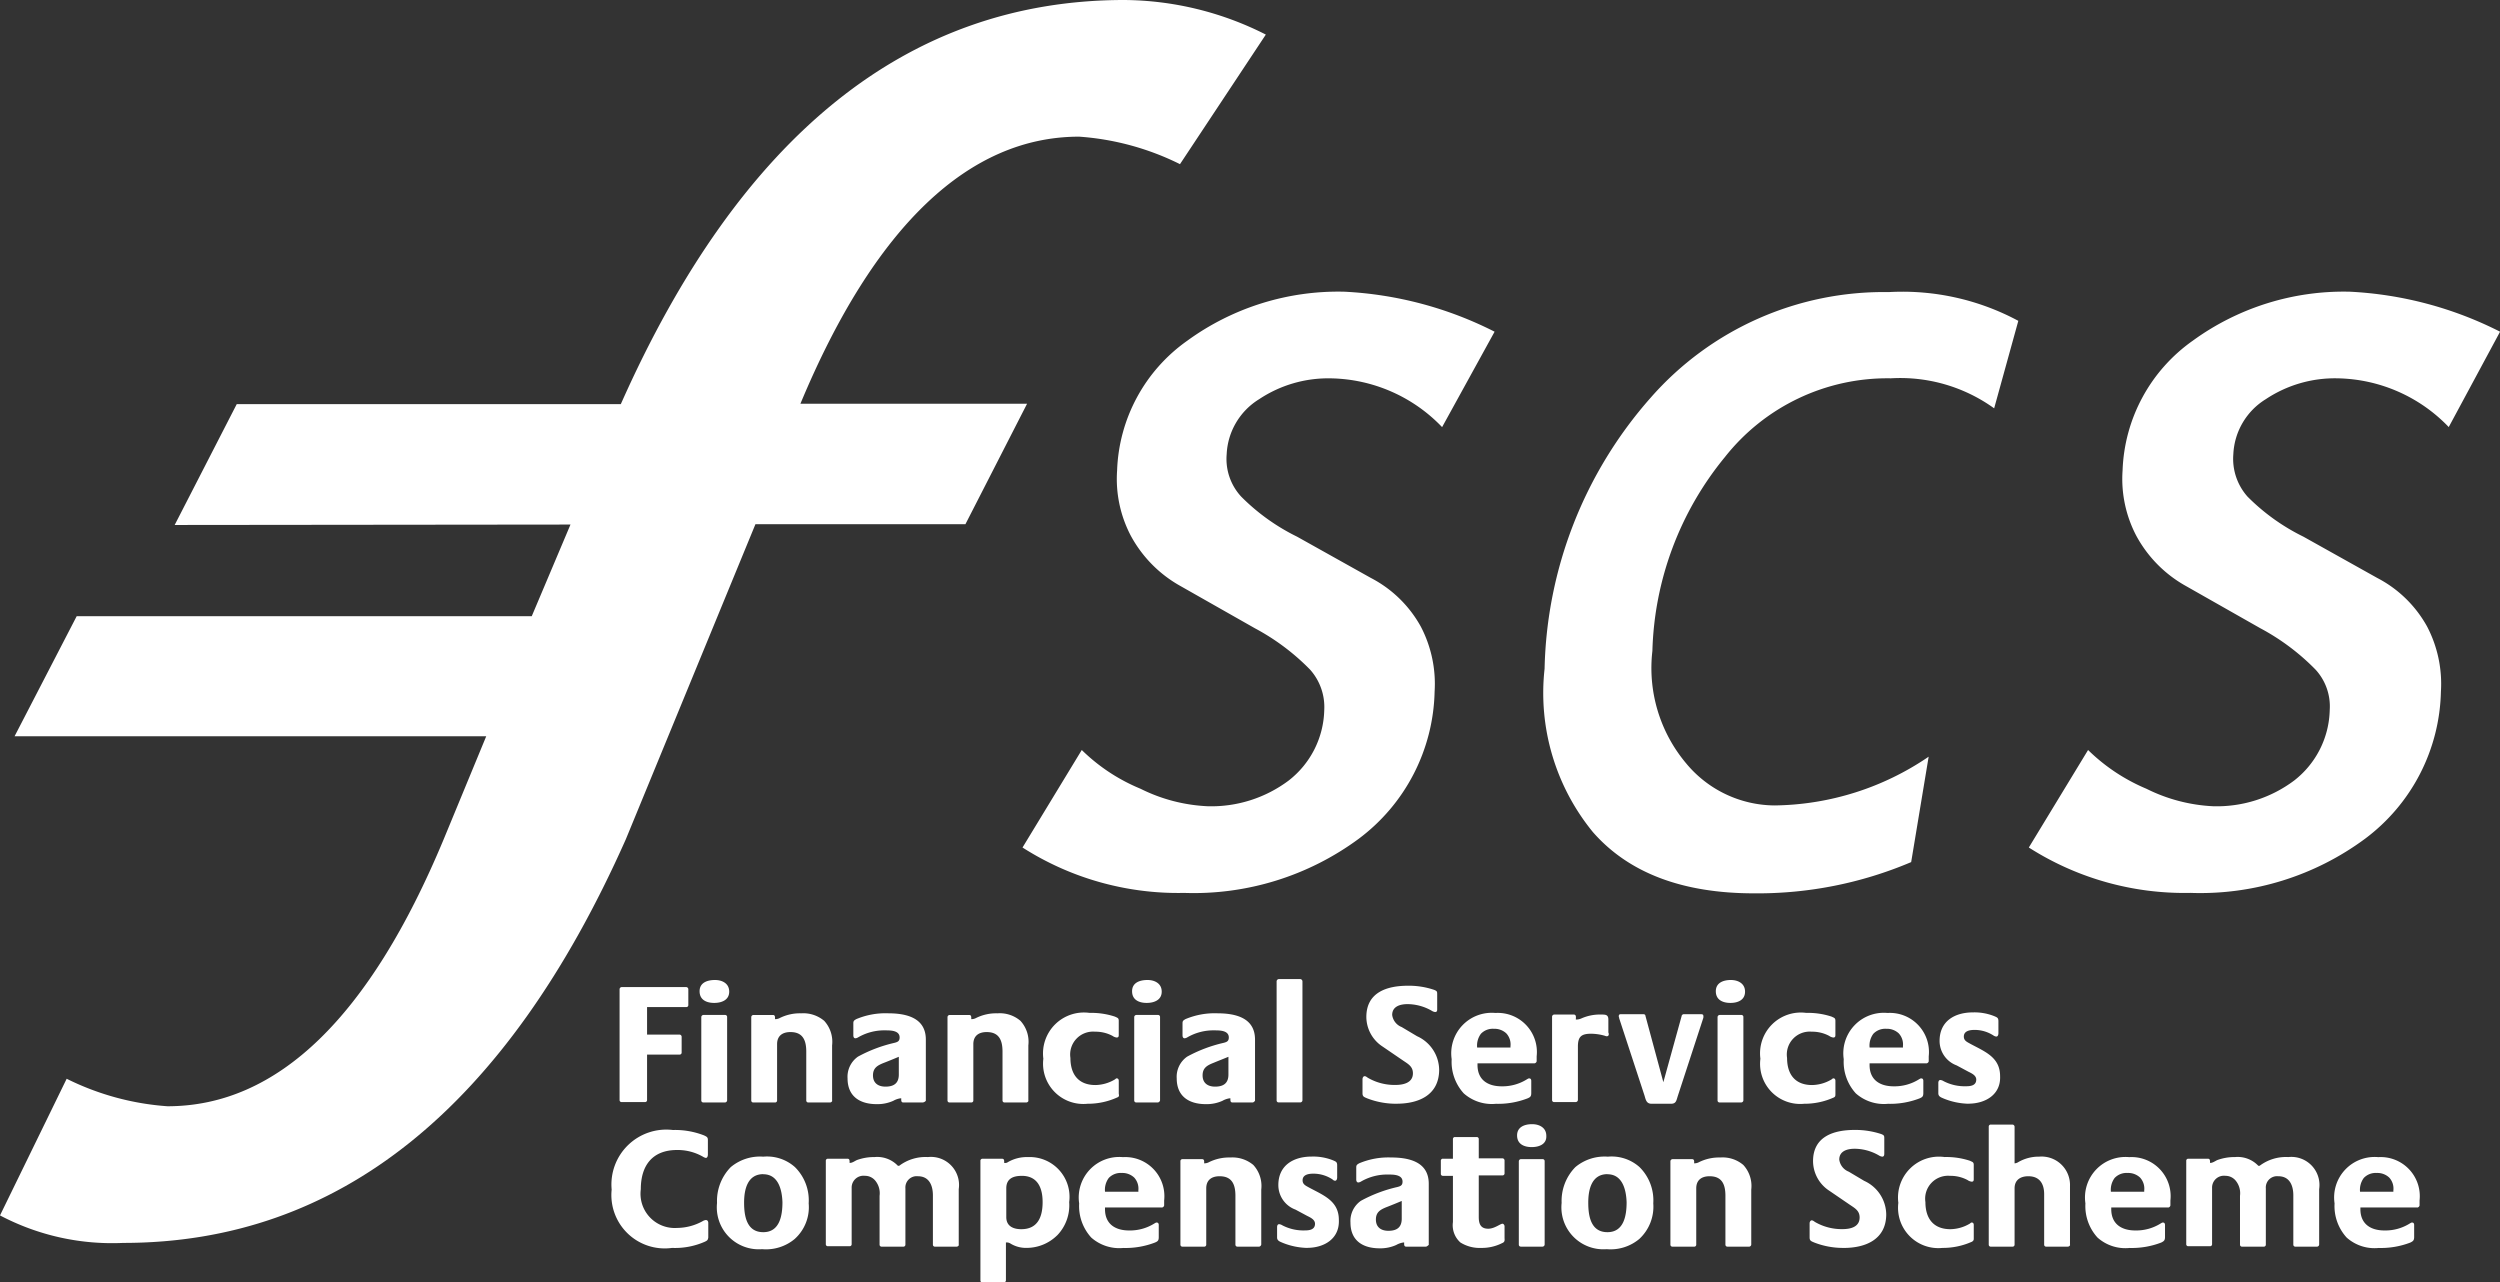 <svg xmlns="http://www.w3.org/2000/svg" xmlns:xlink="http://www.w3.org/1999/xlink" id="Group_279" data-name="Group 279" width="105.48" height="54.111" viewBox="0 0 105.48 54.111"><rect x="0" y="0" width="105.48" height="54.111" fill="#333333" stroke="none"/><defs><clipPath id="clip-path"><rect id="Rectangle_191" data-name="Rectangle 191" width="105.48" height="54.111" fill="none"></rect></clipPath></defs><g id="Group_278" data-name="Group 278" clip-path="url(#clip-path)"><path id="Path_1392" data-name="Path 1392" d="M103.317,18.019a6.649,6.649,0,0,0-4.711-2.057,5.259,5.259,0,0,0-3.006.879,2.878,2.878,0,0,0-1.371,2.321,2.4,2.4,0,0,0,.6,1.793,8.76,8.76,0,0,0,2.356,1.688l3.112,1.74a5.071,5.071,0,0,1,2.11,2.057,5.224,5.224,0,0,1,.58,2.742,7.965,7.965,0,0,1-3.2,6.206,11.687,11.687,0,0,1-7.366,2.285A12.191,12.191,0,0,1,85.6,35.758l2.5-4.114a7.869,7.869,0,0,0,2.461,1.635,7.04,7.04,0,0,0,2.813.738,5.44,5.44,0,0,0,3.428-1.09,3.878,3.878,0,0,0,1.494-2.971,2.294,2.294,0,0,0-.6-1.705,9.536,9.536,0,0,0-2.321-1.74l-3.129-1.776a5.324,5.324,0,0,1-2.11-2.127,5.156,5.156,0,0,1-.58-2.76,6.992,6.992,0,0,1,2.953-5.467,10.826,10.826,0,0,1,6.628-2.074,15.7,15.7,0,0,1,6.346,1.688Zm-19.18-.791a6.777,6.777,0,0,0-4.36-1.266,8.731,8.731,0,0,0-7,3.323,13.455,13.455,0,0,0-3.059,8.175,6.248,6.248,0,0,0,1.424,4.747,4.882,4.882,0,0,0,3.745,1.776,11.767,11.767,0,0,0,6.487-2.057l-.738,4.448a16.584,16.584,0,0,1-6.628,1.318q-4.536,0-6.8-2.584a9.267,9.267,0,0,1-2.039-6.891,17.839,17.839,0,0,1,4.483-11.445A13.075,13.075,0,0,1,79.69,12.324a10.331,10.331,0,0,1,5.467,1.213l-1.02,3.692m-23.293.791a6.649,6.649,0,0,0-4.711-2.057,5.259,5.259,0,0,0-3.006.879,2.878,2.878,0,0,0-1.371,2.321,2.343,2.343,0,0,0,.615,1.793,8.76,8.76,0,0,0,2.356,1.688l3.112,1.74a5.071,5.071,0,0,1,2.11,2.057,5.224,5.224,0,0,1,.58,2.742,7.965,7.965,0,0,1-3.2,6.206,11.722,11.722,0,0,1-7.366,2.285,12.191,12.191,0,0,1-6.821-1.916l2.5-4.114a7.766,7.766,0,0,0,2.479,1.635,7.042,7.042,0,0,0,2.83.738,5.44,5.44,0,0,0,3.428-1.09,3.878,3.878,0,0,0,1.494-2.971,2.367,2.367,0,0,0-.6-1.705,9.536,9.536,0,0,0-2.321-1.74l-3.129-1.776a5.324,5.324,0,0,1-2.11-2.127,5.156,5.156,0,0,1-.58-2.76,6.992,6.992,0,0,1,2.953-5.467,10.826,10.826,0,0,1,6.628-2.074,15.7,15.7,0,0,1,6.346,1.688l-2.215,4.026M49.786,6.926a11.318,11.318,0,0,0-4.254-1.16c-4.641,0-8.632,3.762-11.761,11.269h9.563l-2.6,5.081h-8.86l-5.467,13.29Q18.837,52.441,5.2,52.441A10.143,10.143,0,0,1,0,51.281l2.813-5.766a11.318,11.318,0,0,0,4.254,1.16q6.962,0,11.655-11.269l1.793-4.342H.615L3.235,26h19.2l1.635-3.868-16.7.018,2.619-5.1H26.194Q33.762.018,47.413,0a13.38,13.38,0,0,1,5.995,1.459L49.786,6.926" transform="translate(0 0)" fill="#fff"></path><path id="Path_1393" data-name="Path 1393" d="M151.513,237.744H149.86v1.16h1.371a.094.094,0,0,1,.088.088v.668a.083.083,0,0,1-.088.088H149.86v1.916a.083.083,0,0,1-.088.088h-.984a.083.083,0,0,1-.088-.088v-4.676a.094.094,0,0,1,.088-.088h2.725a.094.094,0,0,1,.088.088v.668a.083.083,0,0,1-.088.088" transform="translate(-122.559 -195.253)" fill="#fff"></path><path id="Path_1394" data-name="Path 1394" d="M168.515,236.167c-.316,0-.615-.123-.615-.492s.334-.475.65-.475c.3,0,.6.141.6.492s-.316.475-.633.475m.457,4.2h-.914a.083.083,0,0,1-.088-.088v-3.516a.094.094,0,0,1,.088-.088h.914a.083.083,0,0,1,.088.088v3.516a.094.094,0,0,1-.088.088" transform="translate(-138.383 -193.852)" fill="#fff"></path><path id="Path_1395" data-name="Path 1395" d="M183.623,246.962h-.914a.083.083,0,0,1-.088-.088v-2.057c0-.475-.141-.826-.668-.826-.334,0-.563.158-.563.51v2.373a.083.083,0,0,1-.088.088h-.914a.083.083,0,0,1-.088-.088v-3.516a.094.094,0,0,1,.088-.088h.826c.105,0,.088.105.088.176h.018a.42.42,0,0,0,.158-.035,1.907,1.907,0,0,1,.932-.211,1.37,1.37,0,0,1,.967.316,1.309,1.309,0,0,1,.334,1.037v2.321c.018.035-.035.088-.088.088" transform="translate(-148.603 -200.446)" fill="#fff"></path><path id="Path_1396" data-name="Path 1396" d="M206.582,246.962h-.826c-.105,0-.088-.105-.088-.176h-.035a.865.865,0,0,0-.3.105,1.624,1.624,0,0,1-.7.141c-.7,0-1.231-.316-1.231-1.09a1.036,1.036,0,0,1,.439-.914,5.966,5.966,0,0,1,1.529-.58c.141-.035.229-.07.229-.229,0-.3-.387-.3-.6-.3a2.2,2.2,0,0,0-1.16.3.25.25,0,0,1-.105.035c-.07,0-.088-.07-.088-.123v-.51c0-.105.035-.123.123-.176a3.167,3.167,0,0,1,1.336-.246c.756,0,1.6.176,1.6,1.108v2.584a.208.208,0,0,1-.123.07m-1-1.934c-.211.088-.422.176-.65.264-.264.105-.457.211-.457.527,0,.334.229.475.527.475.352,0,.563-.141.563-.51v-.756Z" transform="translate(-167.642 -200.446)" fill="#fff"></path><path id="Path_1397" data-name="Path 1397" d="M230.723,246.962h-.914a.083.083,0,0,1-.088-.088v-2.057c0-.475-.141-.826-.668-.826-.334,0-.563.158-.563.51v2.373a.083.083,0,0,1-.088.088h-.914a.083.083,0,0,1-.088-.088v-3.516a.094.094,0,0,1,.088-.088h.826c.105,0,.088.105.088.176h.018a.42.42,0,0,0,.158-.035,1.907,1.907,0,0,1,.932-.211,1.343,1.343,0,0,1,.967.316,1.309,1.309,0,0,1,.334,1.037v2.321c.018.035-.035.088-.088.088" transform="translate(-187.423 -200.446)" fill="#fff"></path><path id="Path_1398" data-name="Path 1398" d="M253.512,246.669a3,3,0,0,1-1.248.264,1.7,1.7,0,0,1-1.863-1.9,1.727,1.727,0,0,1,1.951-1.934,3.174,3.174,0,0,1,1.072.158c.105.053.158.053.158.176v.6c0,.07-.018.105-.088.105a.371.371,0,0,1-.176-.07,1.526,1.526,0,0,0-.738-.176A.966.966,0,0,0,251.543,245c0,.686.334,1.143,1.055,1.143a1.651,1.651,0,0,0,.809-.229c.035-.018.053-.053.088-.053.07,0,.088.053.088.105v.545c.018.088.018.123-.07.158" transform="translate(-206.38 -200.363)" fill="#fff"></path><path id="Path_1399" data-name="Path 1399" d="M272.315,236.167c-.316,0-.615-.123-.615-.492s.334-.475.65-.475c.3,0,.6.141.6.492s-.316.475-.633.475m.475,4.2h-.914a.083.083,0,0,1-.088-.088v-3.516a.094.094,0,0,1,.088-.088h.914a.083.083,0,0,1,.088.088v3.516a.113.113,0,0,1-.088.088" transform="translate(-223.935 -193.852)" fill="#fff"></path><path id="Path_1400" data-name="Path 1400" d="M285.6,246.962h-.844c-.105,0-.088-.105-.088-.176h-.035a.865.865,0,0,0-.3.105,1.624,1.624,0,0,1-.7.141c-.7,0-1.231-.316-1.231-1.09a1.036,1.036,0,0,1,.44-.914,5.966,5.966,0,0,1,1.529-.58c.141-.035.229-.07.229-.229,0-.3-.387-.3-.6-.3a2.2,2.2,0,0,0-1.16.3.25.25,0,0,1-.105.035c-.07,0-.088-.07-.088-.123v-.51c0-.105.035-.123.123-.176a3.167,3.167,0,0,1,1.336-.246c.756,0,1.6.176,1.6,1.108v2.584c-.018.018-.053.07-.105.07m-1-1.934c-.211.088-.44.176-.65.264-.264.105-.457.211-.457.527,0,.334.229.475.527.475.352,0,.563-.141.563-.51v-.756Z" transform="translate(-232.754 -200.446)" fill="#fff"></path><path id="Path_1401" data-name="Path 1401" d="M307.4,240.2h-.914a.083.083,0,0,1-.088-.088v-5.01a.1.1,0,0,1,.088-.105h.914a.1.1,0,0,1,.088.105v5.01a.094.094,0,0,1-.088.088" transform="translate(-252.535 -193.687)" fill="#fff"></path><path id="Path_1402" data-name="Path 1402" d="M328.442,241.575a3.344,3.344,0,0,1-1.248-.229c-.123-.053-.193-.07-.193-.211v-.6c0-.053.035-.123.088-.123s.088.035.141.07a2.241,2.241,0,0,0,1.16.3c.334,0,.738-.088.738-.492,0-.281-.193-.387-.4-.527l-.879-.6a1.5,1.5,0,0,1-.686-1.248c0-1.037.861-1.319,1.758-1.319a3.322,3.322,0,0,1,1.108.176c.123.053.123.07.123.211v.6c0,.053,0,.123-.088.123a.336.336,0,0,1-.141-.053,2.067,2.067,0,0,0-1.02-.281c-.3,0-.65.088-.65.457a.635.635,0,0,0,.4.51l.65.387a1.575,1.575,0,0,1,.932,1.442c-.018,1.055-.879,1.406-1.793,1.406" transform="translate(-269.514 -195.006)" fill="#fff"></path><path id="Path_1403" data-name="Path 1403" d="M351.881,245.227H349.49v.07c0,.633.44.9,1.02.9a1.941,1.941,0,0,0,1.072-.3c.035-.018.053-.035.088-.035.07,0,.088.053.088.105v.51c0,.141-.035.176-.158.229a3.451,3.451,0,0,1-1.336.229,1.785,1.785,0,0,1-1.354-.44,1.971,1.971,0,0,1-.51-1.442,1.708,1.708,0,0,1,1.846-1.951,1.65,1.65,0,0,1,1.74,1.828v.211a.111.111,0,0,1-.105.088m-1-.721a.687.687,0,0,0-.176-.545.729.729,0,0,0-.527-.193.691.691,0,0,0-.545.211.834.834,0,0,0-.158.58h1.406Z" transform="translate(-287.151 -200.363)" fill="#fff"></path><path id="Path_1404" data-name="Path 1404" d="M374.821,244.414a.158.158,0,0,1-.088-.018,2.211,2.211,0,0,0-.58-.088c-.422,0-.563.123-.563.545v2.25a.094.094,0,0,1-.088.088h-.914a.083.083,0,0,1-.088-.088v-3.516a.094.094,0,0,1,.088-.088h.826c.123,0,.088.141.088.211h.018a.541.541,0,0,0,.229-.053,1.923,1.923,0,0,1,.826-.158c.176,0,.3,0,.3.211v.545c.035.07.018.158-.053.158" transform="translate(-307.015 -200.693)" fill="#fff"></path><path id="Path_1405" data-name="Path 1405" d="M392.051,243.611,391,246.828c-.07.211-.07.352-.3.352h-.809c-.211,0-.246-.141-.3-.334l-1.072-3.27c0-.035-.018-.053-.018-.088,0-.088.053-.088.123-.088h.914c.035,0,.088.018.088.07l.756,2.8.774-2.8c0-.035.053-.07.088-.07h.7c.035,0,.123,0,.123.053a.235.235,0,0,1-.018.158" transform="translate(-320.202 -200.61)" fill="#fff"></path><path id="Path_1406" data-name="Path 1406" d="M412.415,236.167c-.316,0-.615-.123-.615-.492s.334-.475.633-.475.6.141.6.492-.3.475-.615.475m.457,4.2h-.914a.083.083,0,0,1-.088-.088v-3.516a.094.094,0,0,1,.088-.088h.914a.083.083,0,0,1,.088.088v3.516a.094.094,0,0,1-.088.088" transform="translate(-339.406 -193.852)" fill="#fff"></path><path id="Path_1407" data-name="Path 1407" d="M425.594,246.669a3,3,0,0,1-1.248.264,1.692,1.692,0,0,1-1.846-1.9,1.721,1.721,0,0,1,1.934-1.934,3.174,3.174,0,0,1,1.072.158c.105.053.158.053.158.176v.6c0,.07-.018.105-.088.105a.371.371,0,0,1-.176-.07,1.526,1.526,0,0,0-.738-.176A.966.966,0,0,0,423.625,245c0,.686.334,1.143,1.055,1.143a1.652,1.652,0,0,0,.809-.229c.035-.018.053-.053.088-.053.07,0,.088.053.088.105v.545c0,.088,0,.123-.07.158" transform="translate(-348.225 -200.363)" fill="#fff"></path><path id="Path_1408" data-name="Path 1408" d="M445.981,245.227H443.59v.07c0,.633.44.9,1.02.9a1.941,1.941,0,0,0,1.072-.3c.035-.018.053-.035.088-.035.07,0,.088.053.088.105v.51c0,.141-.035.176-.158.229a3.451,3.451,0,0,1-1.336.229,1.785,1.785,0,0,1-1.354-.44,1.971,1.971,0,0,1-.51-1.442,1.708,1.708,0,0,1,1.846-1.951,1.65,1.65,0,0,1,1.74,1.828v.211a.111.111,0,0,1-.105.088m-.984-.721a.687.687,0,0,0-.176-.545.728.728,0,0,0-.527-.193.69.69,0,0,0-.545.211.834.834,0,0,0-.158.58H445Z" transform="translate(-364.709 -200.363)" fill="#fff"></path><path id="Path_1409" data-name="Path 1409" d="M466.466,246.85a2.936,2.936,0,0,1-1.02-.211c-.123-.053-.246-.088-.246-.229v-.439c0-.053.018-.123.088-.123a.335.335,0,0,1,.141.053,1.931,1.931,0,0,0,.949.211c.193,0,.422-.035.422-.281,0-.176-.193-.264-.334-.334l-.492-.264a1.1,1.1,0,0,1-.721-1.037c0-.826.633-1.2,1.406-1.2a2.247,2.247,0,0,1,.9.158c.123.053.176.07.176.211v.51c0,.053-.018.141-.088.141a.25.25,0,0,1-.105-.035,1.46,1.46,0,0,0-.809-.246c-.193,0-.457.035-.457.281,0,.176.141.229.264.3.615.334,1.266.563,1.266,1.371.035.774-.615,1.16-1.336,1.16" transform="translate(-383.418 -200.281)" fill="#fff"></path><path id="Path_1410" data-name="Path 1410" d="M150.738,275.911a3.109,3.109,0,0,1-1.389.264,2.251,2.251,0,0,1-2.549-2.461,2.315,2.315,0,0,1,2.584-2.514,3.364,3.364,0,0,1,1.318.229c.105.053.158.07.158.193v.615c0,.053-.018.141-.088.141a.372.372,0,0,1-.123-.053,2.145,2.145,0,0,0-1.09-.281c-1.037,0-1.529.65-1.529,1.653a1.445,1.445,0,0,0,1.529,1.635,2.267,2.267,0,0,0,1.072-.281.336.336,0,0,1,.141-.053c.07,0,.105.053.105.123v.615c-.018.105-.035.123-.141.176" transform="translate(-120.993 -223.523)" fill="#fff"></path><path id="Path_1411" data-name="Path 1411" d="M175.387,281.063a1.891,1.891,0,0,1-1.389.44,1.77,1.77,0,0,1-1.9-1.951,2.04,2.04,0,0,1,.58-1.512,1.926,1.926,0,0,1,1.371-.44,1.767,1.767,0,0,1,1.336.44,1.973,1.973,0,0,1,.58,1.529,1.8,1.8,0,0,1-.58,1.494m-1.336-2.725c-.668,0-.809.65-.809,1.2,0,.563.105,1.248.809,1.248s.809-.721.809-1.266c-.018-.527-.176-1.178-.809-1.178" transform="translate(-141.845 -228.798)" fill="#fff"></path><path id="Path_1412" data-name="Path 1412" d="M203.72,281.48h-.914a.083.083,0,0,1-.088-.088v-2.074c0-.422-.158-.809-.633-.809a.476.476,0,0,0-.527.51v2.373a.083.083,0,0,1-.088.088h-.914a.083.083,0,0,1-.088-.088v-2.057a.838.838,0,0,0-.176-.633.557.557,0,0,0-.439-.211.5.5,0,0,0-.563.51v2.373a.083.083,0,0,1-.088.088h-.914a.083.083,0,0,1-.088-.088v-3.516a.083.083,0,0,1,.088-.088h.826c.105,0,.088.105.088.176h.018c.105,0,.211-.088.3-.123a2.1,2.1,0,0,1,.738-.123,1.2,1.2,0,0,1,.984.369h.053a1.844,1.844,0,0,1,1.213-.369,1.185,1.185,0,0,1,1.3,1.354v2.338c.018.035-.035.088-.088.088" transform="translate(-163.357 -228.881)" fill="#fff"></path><path id="Path_1413" data-name="Path 1413" d="M238.535,281.005a1.839,1.839,0,0,1-1.283.527,1.251,1.251,0,0,1-.7-.193.289.289,0,0,0-.176-.035v1.6a.094.094,0,0,1-.088.088h-.9a.083.083,0,0,1-.088-.088v-5.045a.083.083,0,0,1,.088-.088h.826c.105,0,.088.105.088.176h.018a.189.189,0,0,0,.141-.035,1.587,1.587,0,0,1,.844-.211,1.679,1.679,0,0,1,1.74,1.9,1.823,1.823,0,0,1-.51,1.406m-1.494-2.514c-.369,0-.65.123-.65.527v1.213c0,.387.3.51.633.51.7,0,.9-.527.9-1.143,0-.6-.211-1.108-.879-1.108" transform="translate(-193.934 -228.881)" fill="#fff"></path><path id="Path_1414" data-name="Path 1414" d="M262.481,279.827H260.09v.07c0,.633.439.9,1.02.9a1.941,1.941,0,0,0,1.072-.3c.035-.018.053-.035.088-.035.07,0,.088.053.088.105v.51c0,.141-.035.176-.158.229a3.451,3.451,0,0,1-1.336.229,1.785,1.785,0,0,1-1.354-.439,1.971,1.971,0,0,1-.51-1.442,1.708,1.708,0,0,1,1.846-1.951,1.65,1.65,0,0,1,1.74,1.828v.211a.111.111,0,0,1-.105.088m-.984-.721a.687.687,0,0,0-.176-.545.728.728,0,0,0-.527-.193.691.691,0,0,0-.545.211.834.834,0,0,0-.158.58H261.5Z" transform="translate(-213.468 -228.881)" fill="#fff"></path><path id="Path_1415" data-name="Path 1415" d="M286.623,281.562h-.914a.083.083,0,0,1-.088-.088v-2.057c0-.475-.141-.826-.668-.826-.334,0-.563.158-.563.51v2.373a.083.083,0,0,1-.088.088h-.914a.083.083,0,0,1-.088-.088v-3.516a.083.083,0,0,1,.088-.088h.826c.106,0,.088.105.088.176h.018a.419.419,0,0,0,.158-.035,1.908,1.908,0,0,1,.932-.211,1.37,1.37,0,0,1,.967.316,1.309,1.309,0,0,1,.334,1.037v2.321a.113.113,0,0,1-.088.088" transform="translate(-233.496 -228.963)" fill="#fff"></path><path id="Path_1416" data-name="Path 1416" d="M307.766,281.45a2.937,2.937,0,0,1-1.02-.211c-.123-.053-.246-.088-.246-.229v-.439c0-.053.018-.123.088-.123a.335.335,0,0,1,.141.053,1.931,1.931,0,0,0,.949.211c.193,0,.422-.035.422-.281,0-.176-.193-.264-.334-.334l-.492-.264a1.1,1.1,0,0,1-.721-1.037c0-.826.633-1.2,1.406-1.2a2.247,2.247,0,0,1,.9.158c.123.053.176.07.176.211v.51c0,.053-.018.141-.088.141a.152.152,0,0,1-.105-.053,1.46,1.46,0,0,0-.809-.246c-.193,0-.457.035-.457.281,0,.176.141.229.264.3.615.334,1.266.563,1.266,1.371.035.791-.615,1.178-1.336,1.178" transform="translate(-252.617 -228.798)" fill="#fff"></path><path id="Path_1417" data-name="Path 1417" d="M327.282,281.562h-.826c-.106,0-.088-.105-.088-.176h-.035a.866.866,0,0,0-.3.105,1.624,1.624,0,0,1-.7.141c-.7,0-1.231-.316-1.231-1.09a1.036,1.036,0,0,1,.439-.914,5.966,5.966,0,0,1,1.529-.58c.141-.035.229-.07.229-.229,0-.3-.387-.3-.6-.3a2.2,2.2,0,0,0-1.16.3.25.25,0,0,1-.105.035c-.07,0-.088-.07-.088-.123v-.51c0-.105.035-.123.123-.176a3.168,3.168,0,0,1,1.336-.246c.756,0,1.6.176,1.6,1.108v2.584c-.035.018-.07.07-.123.07m-1-1.934c-.211.088-.422.176-.65.264-.264.105-.457.211-.457.527,0,.334.229.475.527.475.352,0,.563-.141.563-.51v-.756Z" transform="translate(-267.123 -228.963)" fill="#fff"></path><path id="Path_1418" data-name="Path 1418" d="M348.332,277.4a1.887,1.887,0,0,1-.826.176,1.533,1.533,0,0,1-.879-.229.973.973,0,0,1-.316-.861v-1.951h-.422a.083.083,0,0,1-.088-.088V273.9a.083.083,0,0,1,.088-.088h.422v-.826a.083.083,0,0,1,.088-.088h.914a.083.083,0,0,1,.088.088v.809h1a.094.094,0,0,1,.088.088v.545a.083.083,0,0,1-.088.088h-1v1.758c0,.3.088.492.4.492.264,0,.51-.211.6-.211.053,0,.088.07.088.105v.51c.018.158-.035.176-.158.229" transform="translate(-285.009 -224.924)" fill="#fff"></path><path id="Path_1419" data-name="Path 1419" d="M364.715,270.767c-.316,0-.615-.123-.615-.492s.334-.475.633-.475.6.141.6.492c.018.352-.3.475-.615.475m.457,4.2h-.914a.083.083,0,0,1-.088-.088v-3.516a.094.094,0,0,1,.088-.088h.914a.083.083,0,0,1,.088.088v3.516a.094.094,0,0,1-.088.088" transform="translate(-300.091 -222.369)" fill="#fff"></path><path id="Path_1420" data-name="Path 1420" d="M378.087,281.063a1.891,1.891,0,0,1-1.389.44,1.77,1.77,0,0,1-1.9-1.951,2.04,2.04,0,0,1,.58-1.512,1.926,1.926,0,0,1,1.371-.44,1.767,1.767,0,0,1,1.336.44,1.973,1.973,0,0,1,.58,1.529,1.853,1.853,0,0,1-.58,1.494m-1.354-2.725c-.668,0-.809.65-.809,1.2,0,.563.105,1.248.809,1.248s.809-.721.809-1.266c-.018-.527-.176-1.178-.809-1.178" transform="translate(-308.91 -228.798)" fill="#fff"></path><path id="Path_1421" data-name="Path 1421" d="M404.223,281.562h-.914a.083.083,0,0,1-.088-.088v-2.057c0-.475-.141-.826-.668-.826-.334,0-.563.158-.563.51v2.373a.083.083,0,0,1-.088.088h-.914a.083.083,0,0,1-.088-.088v-3.516a.094.094,0,0,1,.088-.088h.826c.105,0,.088.105.088.176h.018a.419.419,0,0,0,.158-.035,1.908,1.908,0,0,1,.932-.211,1.343,1.343,0,0,1,.967.316,1.309,1.309,0,0,1,.334,1.037v2.321a.094.094,0,0,1-.088.088" transform="translate(-330.422 -228.963)" fill="#fff"></path><path id="Path_1422" data-name="Path 1422" d="M435.742,276.175a3.345,3.345,0,0,1-1.248-.229c-.123-.053-.193-.07-.193-.211v-.6c0-.053.035-.123.088-.123s.088.035.141.07a2.241,2.241,0,0,0,1.16.3c.334,0,.721-.088.721-.492,0-.281-.193-.387-.4-.527l-.879-.6a1.5,1.5,0,0,1-.686-1.248c0-1.037.861-1.318,1.758-1.318a3.5,3.5,0,0,1,1.125.176c.123.053.123.07.123.211v.6c0,.053,0,.141-.088.141a.336.336,0,0,1-.141-.053,2.066,2.066,0,0,0-1.02-.281c-.3,0-.651.088-.651.457a.636.636,0,0,0,.4.51l.65.387a1.575,1.575,0,0,1,.932,1.442c-.018,1.037-.879,1.389-1.793,1.389" transform="translate(-357.95 -223.523)" fill="#fff"></path><path id="Path_1423" data-name="Path 1423" d="M458.712,281.269a3,3,0,0,1-1.248.264,1.7,1.7,0,0,1-1.863-1.9,1.726,1.726,0,0,1,1.951-1.934,3.174,3.174,0,0,1,1.072.158c.105.053.158.053.158.176v.6c0,.07-.018.105-.088.105a.371.371,0,0,1-.176-.07,1.526,1.526,0,0,0-.738-.176.966.966,0,0,0-1.037,1.108c0,.686.334,1.143,1.055,1.143a1.652,1.652,0,0,0,.809-.229c.035-.018.053-.053.088-.053.07,0,.088.053.088.105v.545c0,.088,0,.105-.07.158" transform="translate(-375.506 -228.881)" fill="#fff"></path><path id="Path_1424" data-name="Path 1424" d="M480.64,275.051h-.914a.083.083,0,0,1-.088-.088v-2.127c0-.44-.193-.756-.668-.756-.334,0-.58.158-.58.51v2.373a.083.083,0,0,1-.088.088h-.914a.083.083,0,0,1-.088-.088v-4.975a.083.083,0,0,1,.088-.088h.914a.094.094,0,0,1,.088.088v1.547h.018a.336.336,0,0,0,.141-.053,1.728,1.728,0,0,1,.879-.229,1.2,1.2,0,0,1,1.3,1.248v2.461c.018.035-.035.088-.088.088" transform="translate(-393.391 -222.452)" fill="#fff"></path><path id="Path_1425" data-name="Path 1425" d="M503.981,279.827H501.59v.07c0,.633.439.9,1.02.9a1.941,1.941,0,0,0,1.072-.3c.035-.018.053-.035.088-.035.07,0,.088.053.088.105v.51c0,.141-.053.176-.158.229a3.451,3.451,0,0,1-1.336.229,1.762,1.762,0,0,1-1.354-.439,1.971,1.971,0,0,1-.51-1.442,1.708,1.708,0,0,1,1.846-1.951,1.65,1.65,0,0,1,1.74,1.828v.211a.111.111,0,0,1-.105.088m-1-.721a.687.687,0,0,0-.176-.545.728.728,0,0,0-.527-.193.69.69,0,0,0-.545.211.833.833,0,0,0-.158.58h1.406Z" transform="translate(-412.512 -228.881)" fill="#fff"></path><path id="Path_1426" data-name="Path 1426" d="M530.22,281.48h-.914a.083.083,0,0,1-.088-.088v-2.074c0-.422-.158-.809-.633-.809a.476.476,0,0,0-.527.51v2.373a.083.083,0,0,1-.088.088h-.914a.083.083,0,0,1-.088-.088v-2.057a.838.838,0,0,0-.176-.633.557.557,0,0,0-.439-.211.5.5,0,0,0-.563.51v2.373a.083.083,0,0,1-.088.088h-.914a.083.083,0,0,1-.088-.088v-3.516a.083.083,0,0,1,.088-.088h.826c.106,0,.088.105.088.176h.018c.105,0,.211-.088.3-.123a2.1,2.1,0,0,1,.738-.123,1.2,1.2,0,0,1,.984.369h.053a1.843,1.843,0,0,1,1.213-.369,1.185,1.185,0,0,1,1.3,1.354v2.338a.094.094,0,0,1-.088.088" transform="translate(-432.458 -228.881)" fill="#fff"></path><path id="Path_1427" data-name="Path 1427" d="M563.781,279.827H561.39v.07c0,.633.439.9,1.02.9a1.941,1.941,0,0,0,1.072-.3c.035-.018.053-.035.088-.035.07,0,.088.053.088.105v.51c0,.141-.053.176-.158.229a3.451,3.451,0,0,1-1.336.229,1.763,1.763,0,0,1-1.354-.439,1.971,1.971,0,0,1-.51-1.442,1.708,1.708,0,0,1,1.846-1.951,1.65,1.65,0,0,1,1.74,1.828v.211a.111.111,0,0,1-.105.088m-1-.721a.687.687,0,0,0-.176-.545.728.728,0,0,0-.527-.193.691.691,0,0,0-.545.211.834.834,0,0,0-.158.58h1.406Z" transform="translate(-461.8 -228.881)" fill="#fff"></path></g></svg>